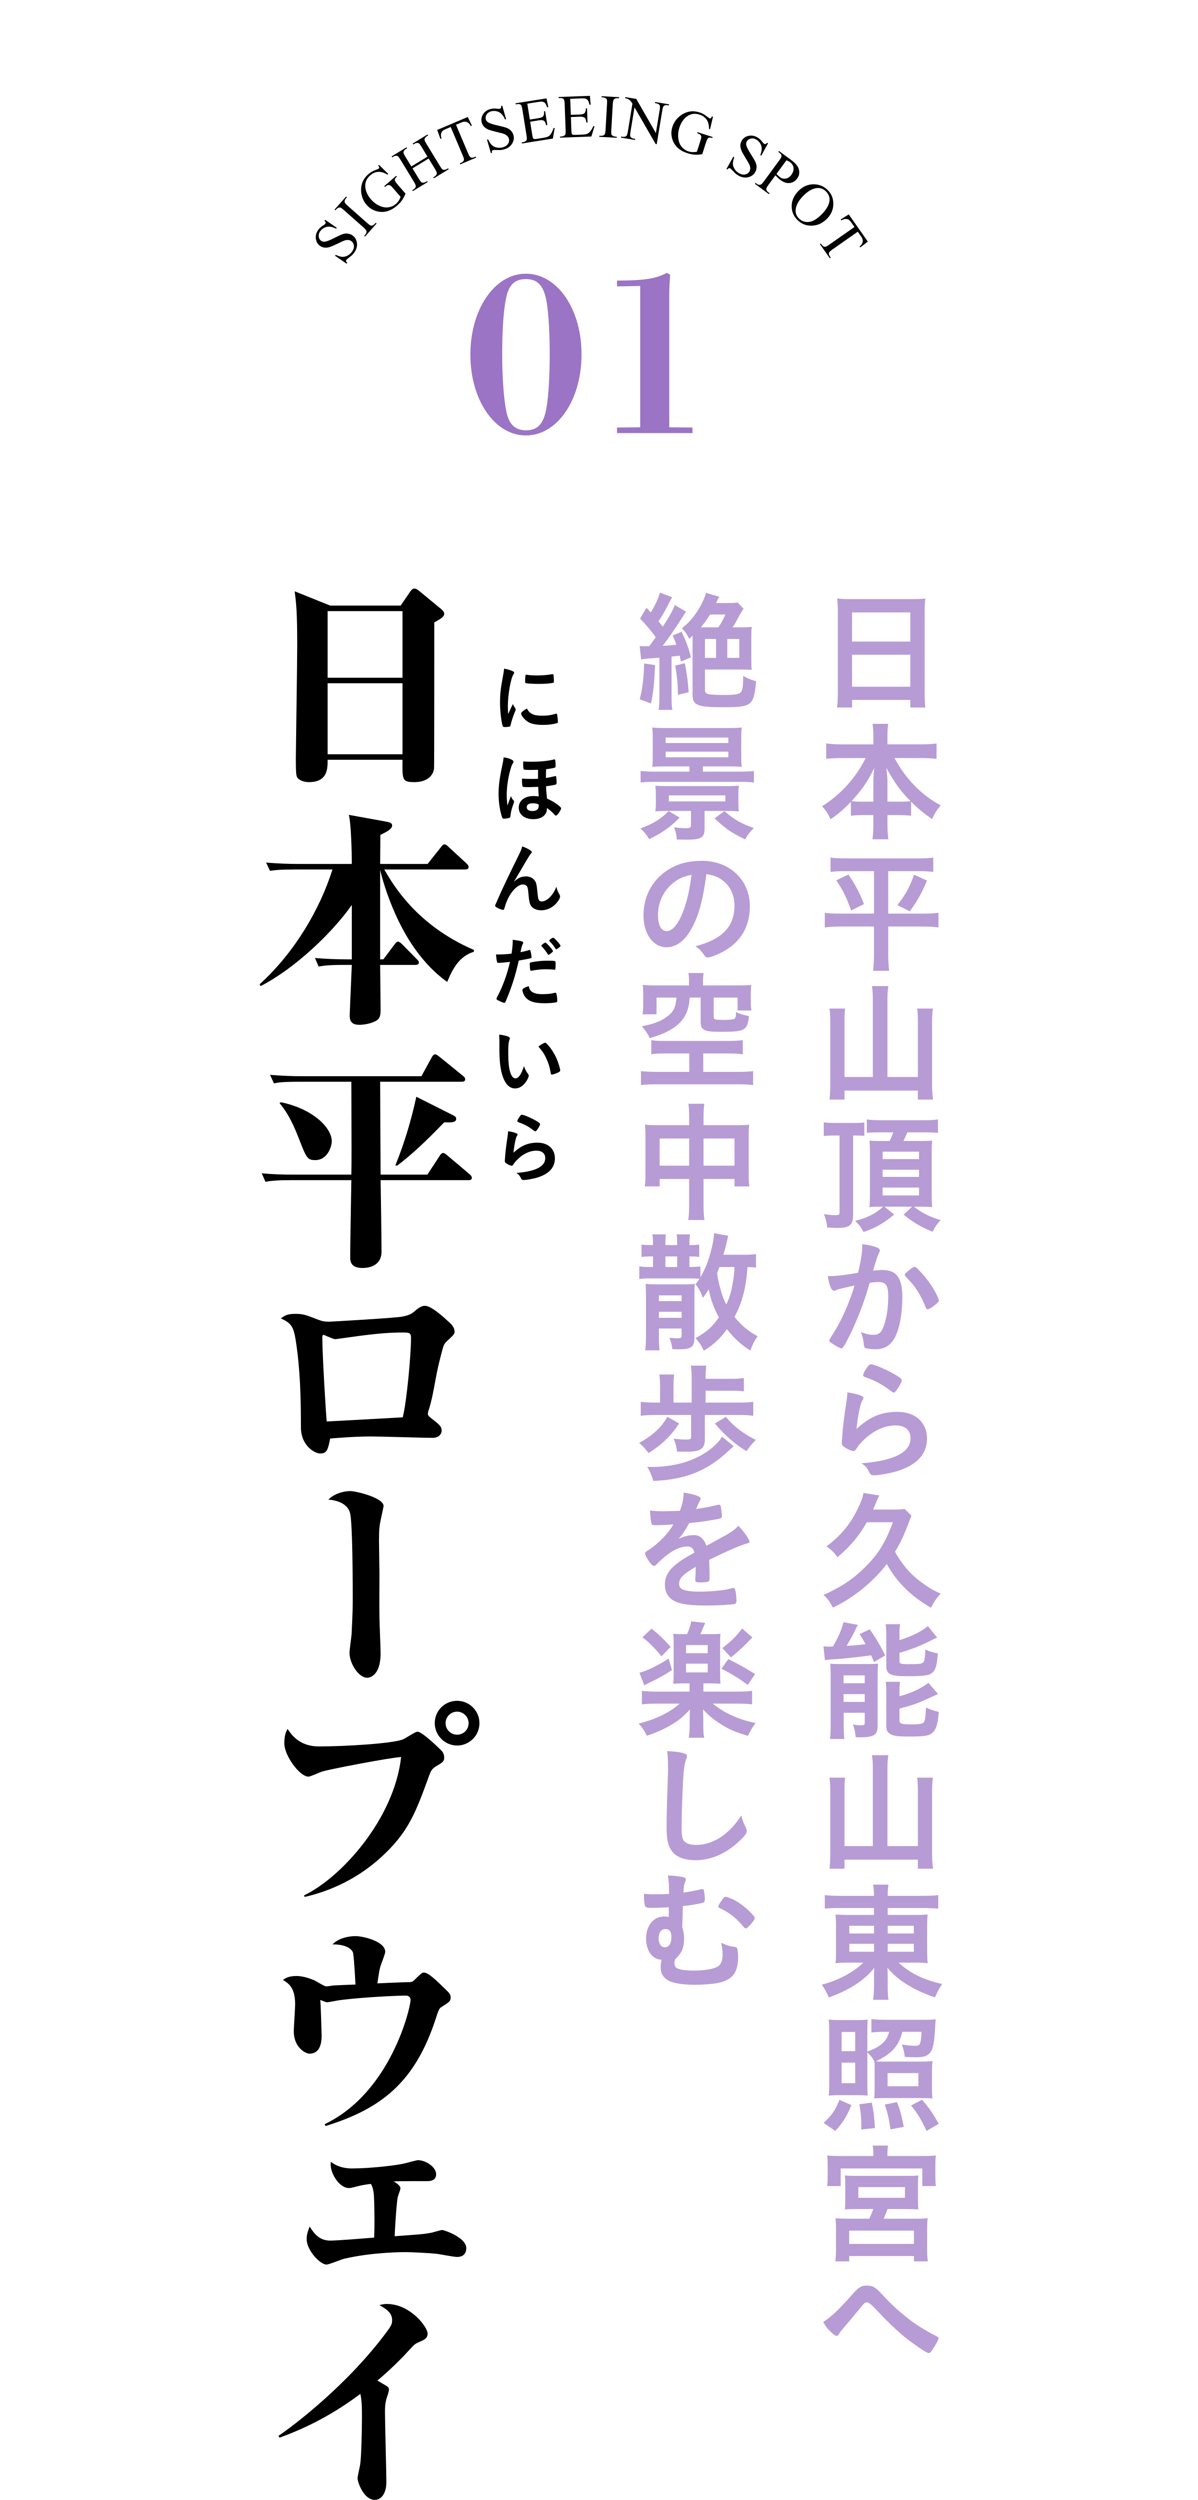 <?xml version="1.0" encoding="UTF-8"?>
<svg id="_レイヤー_2" data-name="レイヤー_2" xmlns="http://www.w3.org/2000/svg" viewBox="0 0 156 325.399">
  <defs>
    <style>
      .cls-1 {
        fill: none;
      }

      .cls-2 {
        fill: #b79bd5;
      }

      .cls-3 {
        fill: #9b74c5;
      }
    </style>
  </defs>
  <g id="_レイヤー_1-2" data-name="レイヤー_1">
    <g>
      <g>
        <g>
          <g>
            <path class="cls-2" d="M109.102,79.651c0-.629-.034-1.207-.085-1.751.493.068,1.037.085,1.819.085h7.904c.782,0,1.275-.017,1.751-.085-.068.612-.085,1.105-.085,1.683v10.522c0,.833.017,1.377.085,1.989h-1.955v-.986h-7.582v.986h-1.955c.068-.595.102-1.207.102-1.989v-10.454ZM110.954,83.51h7.582v-3.791h-7.582v3.791ZM110.954,89.391h7.582v-4.165h-7.582v4.165Z"/>
            <path class="cls-2" d="M109.526,98.674c-.697,0-1.309.034-1.938.102v-2.006c.663.085,1.156.119,1.938.119h4.199v-1.156c0-.646-.034-1.037-.102-1.513h2.04c-.068.459-.102.884-.102,1.496v1.173h4.42c.816,0,1.394-.034,1.972-.119v2.006c-.697-.068-1.241-.102-1.972-.102h-3.502c.765,1.377,1.53,2.465,2.448,3.417,1.105,1.173,2.278,2.057,3.57,2.737-.51.612-.782,1.037-1.122,1.785-1.037-.714-1.802-1.326-2.736-2.261v1.836c-.493-.068-.952-.085-1.632-.085h-1.445v1.122c0,.782.034,1.445.119,2.022h-2.074c.085-.612.119-1.258.119-2.04v-1.105h-1.292c-.697,0-1.139.017-1.632.085v-1.819c-.935.969-1.615,1.564-2.652,2.278-.323-.731-.561-1.105-1.105-1.7,2.431-1.513,4.42-3.723,5.678-6.272h-3.196ZM113.725,101.784c0-.493.051-1.173.119-1.819-.85,1.75-1.632,2.873-2.958,4.317.391.051.68.068,1.462.068h1.377v-2.566ZM117.125,104.351c.765,0,1.037-.017,1.445-.068-1.292-1.292-1.989-2.261-3.162-4.334.102.68.153,1.343.153,1.819v2.583h1.564Z"/>
            <path class="cls-2" d="M110.155,113.396c-.867,0-1.377.017-2.006.102v-1.87c.595.085,1.105.102,2.04.102h9.298c.935,0,1.462-.017,2.04-.102v1.87c-.663-.085-1.139-.102-1.989-.102h-3.876v5.524h4.607c.901,0,1.394-.034,1.938-.102v1.904c-.561-.085-1.207-.119-2.04-.119h-4.505v3.655c0,.646.034,1.394.119,2.108h-2.091c.085-.697.119-1.377.119-2.108v-3.655h-4.334c-.782,0-1.428.034-2.074.119v-1.904c.561.085,1.037.102,2.023.102h4.386v-5.524h-3.655ZM110.479,113.838c.935,1.377,1.445,2.346,2.022,3.842l-1.666.833c-.578-1.632-1.054-2.618-1.938-3.926l1.581-.748ZM120.711,114.619c-.697,1.649-1.224,2.601-2.244,4.012l-1.615-.816c1.054-1.343,1.581-2.294,2.176-3.96l1.683.765Z"/>
            <path class="cls-2" d="M113.657,130.004c0-.629-.034-1.139-.119-1.649h2.142c-.085.544-.119.986-.119,1.649v10.182h3.961v-7.343c0-.629-.034-1.054-.085-1.564h2.04c-.068.561-.102,1.02-.102,1.581v8.244c0,.731.034,1.326.119,2.023h-1.972v-1.173h-9.553v1.173h-1.955c.068-.629.102-1.139.102-1.972v-8.261c0-.561-.034-1.122-.102-1.615h2.04c-.068.442-.085.884-.085,1.598v7.309h3.688v-10.182Z"/>
            <path class="cls-2" d="M108.778,147.803c-.663,0-1.071.017-1.513.068v-1.785c.425.068.85.085,1.513.085h2.499c.646,0,.935-.017,1.275-.068v1.751c-.289-.034-.646-.051-1.241-.051h-.221v10.318c0,1.36-.442,1.717-2.125,1.717-.136,0-.561-.017-1.241-.051-.085-.697-.204-1.19-.442-1.75.527.085,1.071.136,1.479.136.459,0,.561-.068.561-.357v-10.012h-.544ZM114.694,147.396c-.969,0-1.309.017-1.819.051v-1.733c.476.068,1.054.102,1.836.102h5.626c.867,0,1.343-.034,1.802-.102v1.75c-.527-.051-.935-.068-1.7-.068h-2.295c-.034.068-.051.136-.068.17-.255.595-.272.612-.442.952h2.159c.918,0,1.275-.017,1.598-.051-.051.374-.068.867-.068,1.53v5.406c0,.697.017,1.292.068,1.717-.408-.034-.884-.051-1.445-.051h-.952c1.189.884,1.972,1.275,3.501,1.751-.493.51-.748.884-1.054,1.513-1.53-.629-2.499-1.19-3.774-2.227l1.105-1.037h-3.604l1.275,1.02c-1.428,1.173-2.38,1.717-3.995,2.278-.289-.561-.595-.986-1.088-1.462,1.462-.323,2.72-.969,3.638-1.836h-.476c-.595,0-.952.017-1.309.051.051-.51.068-1.088.068-1.717v-5.439q-.017-1.207-.051-1.496c.289.034.595.051,1.36.051h1.258c.221-.459.357-.782.476-1.122h-1.632ZM114.932,150.88h4.743v-.969h-4.743v.969ZM114.932,153.192h4.743v-.935h-4.743v.935ZM114.932,155.606h4.743v-1.02h-4.743v1.02Z"/>
            <path class="cls-2" d="M109.152,167.829c-.136.034-.204.068-.306.119-.085.051-.136.068-.221.068-.357,0-.629-.663-.833-1.921.136.017.255.017.323.017.714,0,2.533-.221,3.621-.442.357-1.496.544-2.618.544-3.434,0-.068,0-.153-.017-.289.731.085,1.428.238,1.904.425.272.102.408.255.408.425,0,.085-.017.136-.102.272q-.255.459-.782,2.329c.408-.051.867-.085,1.156-.085.697,0,1.241.136,1.632.408.68.493,1.02,1.496,1.02,3.043,0,2.533-.459,4.691-1.241,5.762-.544.748-1.258,1.105-2.261,1.105-.612,0-1.19-.085-1.36-.187q-.136-.085-.187-.714c-.051-.459-.153-.85-.357-1.326.884.289,1.105.34,1.649.34.815,0,1.156-.391,1.53-1.751.255-.901.391-2.074.391-3.314,0-1.326-.323-1.802-1.224-1.802-.306,0-.799.034-1.19.102-.051.187-.068.204-.136.442-.476,1.734-1.343,4.028-2.209,5.864-.901,1.853-1.122,2.227-1.343,2.227-.136,0-.595-.238-1.088-.561-.391-.238-.493-.34-.493-.476q0-.085.697-1.19c.935-1.445,2.159-4.284,2.584-5.949-1.258.272-1.955.442-2.108.493ZM117.821,165.926c0-.119.153-.272.646-.663.34-.255.51-.357.629-.357.102,0,.187.051.408.272,1.003.969,1.938,2.261,2.482,3.383.17.374.272.612.272.714,0,.17-.051.221-.595.663-.34.272-.731.493-.867.493-.119,0-.17-.051-.289-.34-.34-.833-.663-1.479-1.071-2.107-.442-.68-.527-.782-1.53-1.853-.068-.102-.085-.153-.085-.204Z"/>
            <path class="cls-2" d="M116.87,183.775c2.329,0,3.842,1.377,3.842,3.468,0,2.005-1.275,3.417-3.825,4.232-.918.289-2.431.561-3.111.561-.357,0-.442-.085-.68-.578-.187-.391-.391-.629-.901-.986,4.267-.34,6.374-1.428,6.374-3.281,0-1.037-.731-1.649-1.955-1.649-1.547,0-3.145.799-4.454,2.21-.238.238-.459.527-.612.782-.153.255-.255.34-.408.34-.255,0-.85-.255-1.258-.561-.204-.153-.272-.272-.272-.544q0-.136.051-.544c0-.051,0-.17.017-.357.085-1.088.136-1.547.34-3.077q.034-.187.153-.986c.017-.051.051-.374.136-1.002.017-.153.034-.289.034-.561.816.119,1.581.306,1.904.493.136.068.204.153.187.255,0,.068-.034.119-.085.221-.187.289-.238.442-.391,1.088-.153.646-.391,2.142-.425,2.703,1.734-1.598,3.247-2.227,5.337-2.227ZM116.563,178.93c.663.391.867.578.867.765,0,.153-.272.663-.561,1.088-.272.391-.374.476-.51.476-.085,0-.136-.034-.34-.187-1.139-.867-2.04-1.36-3.314-1.802-.255-.102-.306-.136-.306-.272,0-.17.136-.459.442-.901.272-.408.391-.51.578-.51.408,0,2.074.714,3.145,1.343Z"/>
            <path class="cls-2" d="M112.875,198.141c-.986,1.768-2.159,3.162-3.825,4.556-.442-.629-.799-.969-1.428-1.411,1.768-1.309,3.026-2.788,3.995-4.742.476-.952.714-1.564.816-2.21l2.057.323c-.119.221-.153.323-.323.731-.136.34-.306.714-.476,1.105h2.822c.595,0,.935-.017,1.275-.085l.901.884q-.187.425-.272.68c-.663,1.785-1.071,2.686-1.87,4.012.425.816,1.071,1.717,1.768,2.499.595.663,1.411,1.326,2.465,2.04.629.408.918.561,1.717.918-.544.561-.884,1.054-1.258,1.836-2.618-1.496-4.488-3.366-5.763-5.694-.612.816-1.445,1.717-2.448,2.618-.714.646-1.581,1.309-2.583,1.955-.663.425-1.02.629-1.989,1.105-.357-.731-.714-1.207-1.224-1.649,2.312-1.037,3.842-2.057,5.423-3.621,1.717-1.7,2.634-3.195,3.621-5.847h-3.4Z"/>
            <path class="cls-2" d="M107.231,214.291c.238.034.629.051.765.051.034,0,.102,0,.221-.017h.238c.748-1.275,1.139-2.21,1.377-3.162l1.887.34c-.136.204-.204.357-.323.612-.17.391-.799,1.564-1.156,2.125,1.105-.068,1.564-.119,2.465-.221-.289-.544-.391-.714-.765-1.309l1.309-.629c.748,1.037,1.258,1.904,2.023,3.399l-1.462.867c-.17-.425-.255-.629-.374-.884-1.054.17-3.893.476-4.947.527-.408.017-.816.068-1.071.102l-.187-1.802ZM108.166,218.048c0-.561-.017-.969-.051-1.496.34.034.646.051,1.173.051h3.569c.68,0,1.037-.017,1.479-.051-.034.442-.051.731-.051,1.513v6.493c0,.714-.136,1.071-.459,1.275-.34.204-.867.306-1.7.306-.153,0-.391,0-.697-.017-.051-.561-.136-1.003-.357-1.649.306.068.731.102,1.088.102.34,0,.425-.051.442-.272v-1.36h-2.737v1.615c0,.748.017,1.275.085,1.802h-1.87c.068-.544.085-.986.085-1.785v-6.527ZM109.849,219.101h2.754v-1.02h-2.754v1.02ZM109.849,221.532h2.754v-1.02h-2.754v1.02ZM117.125,213.492c1.53-.476,2.805-1.088,3.706-1.819l1.207,1.479q-.357.153-1.139.544c-1.02.527-2.397,1.054-3.774,1.445v1.037c0,.391.153.442,1.173.442,1.326,0,1.7-.034,1.904-.221.187-.153.255-.493.289-1.683.544.255,1.054.408,1.632.493-.119,1.53-.272,2.091-.663,2.465-.408.408-1.037.51-3.179.51-1.309,0-1.818-.051-2.244-.221-.442-.17-.629-.493-.629-1.071v-4.08c0-.629-.017-1.003-.085-1.394h1.887c-.068.357-.085.697-.085,1.326v.748ZM117.125,220.801c1.564-.425,2.754-.986,3.774-1.75l1.241,1.445c-.476.238-2.074.952-2.584,1.156-.782.289-.986.357-2.431.748v1.547c0,.425.289.51,1.581.51,1.071,0,1.462-.085,1.632-.323.119-.204.221-.952.238-1.87.493.238,1.088.442,1.666.561-.119,1.513-.289,2.142-.714,2.618-.442.476-1.003.595-3.043.595-1.632,0-2.142-.068-2.566-.34-.374-.221-.51-.493-.51-1.037v-4.301c0-.765-.017-1.037-.068-1.445h1.853c-.051.34-.068.663-.068,1.36v.527Z"/>
            <path class="cls-2" d="M113.657,230.117c0-.629-.034-1.139-.119-1.649h2.142c-.085.544-.119.986-.119,1.649v10.182h3.961v-7.343c0-.629-.034-1.054-.085-1.564h2.04c-.068.561-.102,1.02-.102,1.581v8.244c0,.731.034,1.326.119,2.023h-1.972v-1.173h-9.553v1.173h-1.955c.068-.629.102-1.139.102-1.972v-8.261c0-.561-.034-1.122-.102-1.615h2.04c-.068.442-.085.884-.085,1.598v7.309h3.688v-10.182Z"/>
            <path class="cls-2" d="M109.356,248.359c-.833,0-1.36.017-1.955.085v-1.768c.595.068,1.207.102,2.074.102h4.334c-.017-.697-.034-.952-.119-1.462h2.006c-.085.493-.102.833-.102,1.462h4.437c1.003,0,1.632-.034,2.142-.102v1.768c-.544-.051-1.207-.085-2.04-.085h-4.539v.901h3.383c.986,0,1.343-.017,1.819-.068-.051.493-.068,1.071-.068,1.649v3.026q0,.918.068,1.683c-.459-.068-.952-.085-1.836-.085h-1.938c1.462,1.377,3.162,2.21,5.661,2.788-.425.646-.578.935-.935,1.734-1.309-.442-2.312-.884-3.349-1.496-1.207-.714-1.955-1.326-2.839-2.346.017.408.034.867.034,1.139v1.173c0,.833.017,1.292.102,1.853h-2.006c.085-.646.119-1.088.119-1.853v-1.19c0-.187.017-.799.034-1.104-.85,1.037-1.835,1.853-3.127,2.583-.782.442-1.785.901-2.788,1.258-.357-.816-.51-1.071-.918-1.666,1.207-.323,2.074-.663,3.06-1.19,1.003-.544,1.785-1.105,2.346-1.683h-1.785c-.986,0-1.326.017-1.836.085q.017-.153.051-.476.017-.068.017-1.207v-2.992c0-.867-.017-1.088-.068-1.683.425.051.85.068,1.785.068h3.23v-.901h-4.454ZM110.597,250.671v1.003h3.213v-1.003h-3.213ZM110.597,253.016v1.037h3.213v-1.037h-3.213ZM115.595,251.674h3.4v-1.003h-3.4v1.003ZM115.595,254.053h3.4v-1.037h-3.4v1.037Z"/>
            <path class="cls-2" d="M107.249,276.323c1.139-1.071,1.53-1.649,2.057-2.992l1.564.68c-.663,1.564-1.088,2.261-2.108,3.366l-1.513-1.054ZM112.943,271.138c0,.884.017,1.326.051,1.632-.51-.034-.918-.051-1.649-.051h-1.836c-.816,0-1.139.017-1.598.068.051-.425.068-.901.068-1.666v-6.595c0-.731-.017-1.19-.068-1.649.408.051.85.068,1.683.068h2.057c.612,0,1.02-.017,1.343-.068-.034.323-.051.697-.051,1.411v2.754c1.734-.612,2.567-1.377,2.839-2.567h-.731c-.544,0-1.105.034-1.581.085v-1.733c.527.051,1.173.085,1.836.085h4.964c.765,0,1.173-.017,1.581-.068-.034.238-.051.527-.102,1.445-.102,1.666-.272,2.465-.612,2.873-.374.476-.85.629-1.938.629-.153,0-.595-.017-1.377-.051-.119-.816-.153-.952-.391-1.615.578.102,1.36.17,1.717.17.68,0,.765-.187.85-1.819h-2.499c-.459,1.819-1.343,2.822-3.434,3.842.323.034.561.034,1.156.034h4.521c.748,0,1.173-.017,1.683-.068-.051.442-.068.884-.068,1.615v1.581c0,.799.017,1.258.068,1.666-.374-.034-.782-.051-1.615-.051h-4.284c-.799,0-1.343.017-1.683.051.034-.374.051-.748.051-1.513v-1.955c0-.765,0-1.02-.034-1.343-.272-.51-.442-.731-.918-1.19v3.995ZM109.594,266.991h1.768v-2.499h-1.768v2.499ZM109.594,271.156h1.768v-2.669h-1.768v2.669ZM112.144,277.19c.017-.255.017-.459.017-.578,0-.884-.068-1.615-.255-2.703l1.615-.221c.255,1.241.323,1.853.408,3.314l-1.785.187ZM115.952,277.173c-.17-1.275-.34-2.022-.731-3.229l1.581-.323c.425,1.071.561,1.598.884,3.23l-1.734.323ZM115.578,271.563h4.012v-1.717h-4.012v1.717ZM120.66,277.377c-.765-1.598-1.19-2.278-2.022-3.314l1.428-.748c.952,1.105,1.36,1.7,2.176,3.127l-1.581.935Z"/>
            <path class="cls-2" d="M113.725,280.319c0-.391-.017-.646-.085-1.037h2.005c-.068.323-.085.612-.085,1.037v.323h4.505c.782,0,1.275-.017,1.802-.068-.051.357-.068.68-.068,1.207v1.513c0,.493.017.867.068,1.258h-1.768v-2.294h-10.624v2.294h-1.768c.051-.374.068-.714.068-1.258v-1.513c0-.527-.017-.85-.068-1.207.527.051,1.003.068,1.802.068h4.216v-.323ZM111.719,287.543c-.884,0-1.241.017-1.7.051.034-.408.051-.663.051-1.445v-1.751c0-.544-.017-.833-.051-1.224.323.034.697.051,1.224.051h7.156c.493,0,.867-.017,1.19-.051-.034.289-.051.544-.051,1.274v1.7c0,.867.017,1.105.051,1.445-.493-.034-.901-.051-1.7-.051h-2.312c-.17.476-.34.867-.51,1.258h4.199c.765,0,1.088-.017,1.53-.068-.051.493-.068.901-.068,1.581v2.431c0,.646.017,1.02.085,1.615h-1.802v-.697h-8.431v.697h-1.802c.051-.561.085-1.088.085-1.632v-2.431c0-.714-.017-1.122-.068-1.564.459.051.85.068,1.513.068h2.873c.204-.391.34-.73.544-1.258h-2.006ZM110.58,292.082h8.431v-1.734h-8.431v1.734ZM111.77,286.081h6.068v-1.394h-6.068v1.394Z"/>
            <path class="cls-2" d="M111.124,298.509c.714-.799,1.071-1.003,1.768-1.003.714,0,1.088.204,1.785.952,1.394,1.496,2.04,2.107,3.553,3.314.986.782,2.278,1.598,3.536,2.227.391.187.442.238.442.374,0,.187-.391.918-.816,1.513-.238.34-.306.408-.442.408-.204,0-.918-.442-2.21-1.377-1.207-.85-2.873-2.38-4.385-4.012q-1.105-1.207-1.411-1.207c-.323,0-.357.017-1.122.969-.544.663-1.037,1.258-1.836,2.193-.408.476-.595.697-.714.918-.119.204-.204.272-.323.272-.187,0-.493-.238-.935-.68-.357-.357-.476-.527-.816-1.122,1.122-.731,2.057-1.632,3.926-3.74Z"/>
            <path class="cls-2" d="M84.541,84.121q.136-.187.391-.544c.017-.017.374-.51.459-.629-.51-.731-1.258-1.615-2.04-2.431l.833-1.411.561.612c.561-.917,1.054-1.972,1.19-2.583l1.598.612c-.136.204-.289.493-.561,1.02-.391.799-.816,1.496-1.224,2.108.272.34.34.425.561.697.952-1.479,1.326-2.159,1.564-2.822l1.462.867c-.136.187-.238.34-.425.646-.986,1.564-1.853,2.822-2.618,3.791.68-.017.986-.051,1.785-.136-.153-.408-.221-.612-.476-1.207l1.156-.476c.561,1.173.884,2.022,1.224,3.332l-1.309.544c-.085-.391-.119-.51-.17-.765-.306.034-.731.085-1.054.119v5.235c0,.765.017,1.19.102,1.7h-1.785c.068-.493.102-.969.102-1.7v-5.083c-1.36.085-2.091.153-2.38.221l-.187-1.751c.238.034.357.034.629.034h.612ZM85.305,86.569c-.136,2.686-.204,3.314-.527,4.998l-1.479-.544c.374-1.394.527-2.72.578-4.658l1.428.204ZM89.181,86.331c.306,1.648.408,2.448.493,3.773l-1.394.34c-.017-1.411-.102-2.261-.357-3.808l1.258-.306ZM96.422,81.656c.731,0,1.156-.017,1.462-.068-.034.391-.051.697-.051,1.36v2.788c0,.816.017,1.105.051,1.462-.408-.034-.697-.051-1.411-.051h-4.674v2.635c0,.357.119.493.442.561.408.085.986.119,2.057.119,1.666,0,2.125-.119,2.295-.561.136-.34.17-.748.187-1.921.595.34,1.037.527,1.683.68-.306,3.212-.544,3.399-4.283,3.399-3.383,0-3.995-.255-3.995-1.632v-7.683c-.187.187-.221.204-.442.408-.272-.578-.476-.867-.952-1.377.782-.595,1.445-1.326,2.023-2.227.561-.867.986-1.785,1.122-2.379l1.717.51c-.051.102-.102.17-.119.221-.034.068-.136.255-.289.595h1.462c.68,0,.918-.017,1.343-.068l.782.816c-.238.323-.493.748-.884,1.479-.238.476-.306.578-.544.935h1.02ZM93.533,81.656c.374-.51.663-1.037.918-1.666h-1.989c-.391.629-.765,1.156-1.207,1.666h2.278ZM91.799,85.634h1.445v-2.465h-1.445v2.465ZM94.706,85.634h1.564v-2.465h-1.564v2.465Z"/>
            <path class="cls-2" d="M88.501,106.425c-1.139,1.19-2.38,2.057-3.978,2.805-.306-.561-.697-1.02-1.139-1.394,1.581-.561,2.703-1.241,3.688-2.261l1.428.85ZM86.614,99.761c-.714,0-1.156.017-1.683.051.051-.425.068-.816.068-1.394v-2.312c0-.612-.017-.969-.068-1.411.493.051.901.068,1.75.068h8.176c.765,0,1.224-.017,1.734-.068-.051.425-.068.748-.068,1.411v2.295c0,.663.017.986.068,1.411-.442-.034-.901-.051-1.513-.051h-3.553v.68h4.913c.697,0,1.241-.034,1.733-.085v1.496c-.51-.051-1.088-.085-1.733-.085h-11.287c-.646,0-1.207.034-1.734.085v-1.496c.527.051,1.088.085,1.734.085h4.624v-.68h-3.162ZM87.073,105.558c-.663,0-1.156.017-1.734.051.051-.374.068-.697.068-1.224v-.884c0-.493-.017-.833-.068-1.224.527.034,1.037.051,1.734.051h7.411c.697,0,1.207-.017,1.734-.051-.051.374-.068.697-.068,1.224v.935c0,.527.017.833.068,1.173-.595-.034-1.071-.051-1.734-.051h-2.737v2.278c0,1.19-.425,1.462-2.329,1.462-.204,0-.697-.017-1.292-.017-.034-.595-.119-1.02-.357-1.598.595.085,1.088.119,1.598.119.51,0,.612-.085.612-.459v-1.785h-2.907ZM86.682,96.719h8.159v-.714h-8.159v.714ZM86.682,98.572h8.159v-.731h-8.159v.731ZM87.09,103.535v.782h7.36v-.782h-7.36ZM94.332,105.575c1.241,1.088,2.108,1.598,3.825,2.209-.527.527-.816.901-1.122,1.479-1.7-.799-2.652-1.462-3.978-2.737l1.275-.952Z"/>
            <path class="cls-2" d="M89.912,121.113c-.816,1.411-1.938,2.192-3.094,2.192-1.768,0-3.026-1.734-3.026-4.147,0-2.686,1.36-4.998,3.688-6.221,1.139-.612,2.363-.884,3.978-.884,3.552,0,6.187,2.516,6.187,5.881,0,2.975-1.462,5.116-4.283,6.323-.561.238-1.003.374-1.224.374-.204,0-.289-.068-.51-.391-.289-.442-.612-.765-1.071-1.071,3.502-.901,5.083-2.55,5.083-5.304,0-1.411-.595-2.601-1.648-3.349-.595-.408-1.071-.578-2.006-.731-.476,3.587-1.037,5.542-2.074,7.327ZM87.464,115.095c-1.139,1.003-1.785,2.431-1.785,4.029,0,1.309.425,2.074,1.139,2.074.85,0,1.717-1.173,2.363-3.196.408-1.275.612-2.244.867-4.131-1.207.255-1.802.544-2.583,1.224Z"/>
            <path class="cls-2" d="M86.682,137.127c-.884,0-1.36.017-1.87.102v-1.836c.51.085.952.102,1.717.102h8.278c.782,0,1.428-.034,1.92-.102v1.836c-.527-.068-1.071-.102-1.887-.102h-3.264v2.397h4.488c.85,0,1.547-.034,2.006-.102v1.819c-.561-.068-1.207-.102-2.006-.102h-10.556c-.833,0-1.479.034-2.04.102v-1.819c.357.051,1.326.102,2.04.102h4.25v-2.397h-3.077ZM89.725,127.71c0-.442-.017-.68-.085-1.054h1.989c-.051.289-.085.629-.085,1.054v.561h4.487c.765,0,1.207-.017,1.802-.068-.051.357-.068.663-.068,1.207v.901c0,.476.017.799.085,1.224h-1.802v-1.683h-3.111v2.499c0,.306.119.374.629.391.102,0,.306,0,.595.017h.068c.544,0,1.19-.051,1.343-.119.204-.068.272-.289.272-.901.595.272.986.391,1.683.527-.102.969-.255,1.377-.612,1.649-.442.306-1.054.391-3.06.391-1.258,0-1.836-.068-2.176-.272-.34-.204-.442-.442-.442-1.02v-3.162h-1.428c-.068,1.326-.425,2.312-1.139,3.111-.544.612-1.292,1.105-2.278,1.547-.459.187-.867.34-1.785.629-.255-.578-.595-1.071-1.037-1.547,1.615-.323,2.464-.646,3.264-1.241.867-.646,1.139-1.156,1.258-2.499h-2.601v2.176h-1.819c.068-.442.085-.833.085-1.326v-1.292c0-.51-.017-.833-.068-1.207.612.051,1.037.068,1.802.068h4.233v-.561Z"/>
            <path class="cls-2" d="M89.742,145.458c0-.833-.017-1.241-.102-1.785h2.074c-.068.527-.102.952-.102,1.717v1.071h4.454c.714,0,1.071-.017,1.496-.068-.051.459-.068.799-.068,1.445v4.963c0,.731.017,1.156.085,1.632h-1.938v-.969h-4.028v3.298c0,.986.034,1.479.119,2.04h-2.108c.085-.578.119-1.105.119-2.04v-3.298h-3.842v.969h-1.938c.068-.527.085-.935.085-1.632v-4.98c0-.612-.017-.901-.068-1.428.459.051.816.068,1.479.068h4.284v-1.003ZM85.9,148.195v3.536h3.842v-3.536h-3.842ZM95.64,151.731v-3.536h-4.028v3.536h4.028Z"/>
            <path class="cls-2" d="M98.445,165.008c-.323-.051-.561-.068-1.105-.085-.187,2.703-.697,4.657-1.7,6.493.867,1.071,1.836,1.904,3.009,2.516-.442.646-.629,1.02-.935,1.87-1.19-.748-2.006-1.479-3.06-2.788-.85,1.207-1.75,2.04-3.009,2.805-.306-.663-.493-.952-1.071-1.648,1.36-.731,2.227-1.496,3.043-2.703-.663-1.189-1.054-2.261-1.326-3.637-.238.391-.408.629-.765,1.104-.289-.782-.544-1.241-.969-1.785.238-.255.306-.34.527-.697-.323-.034-.714-.051-1.309-.051h-5.1c-.612,0-.986.017-1.428.085v-1.648c.442.068.782.085,1.428.085h.357v-1.377h-.204c-.561,0-.952.017-1.292.068v-1.615c.425.051.612.068,1.292.068h.204v-.187c0-.561-.017-.833-.085-1.207h1.768c-.051.272-.068.544-.068,1.207v.187h1.53v-.204c0-.595-.017-.935-.068-1.19h1.75c-.068.323-.085.612-.085,1.19v.204c.714,0,.884-.017,1.275-.068v1.615c-.34-.051-.646-.068-1.275-.068v1.377q.969-.017,1.428-.068v1.411c.646-1.105,1.037-2.091,1.428-3.621.238-.952.34-1.581.34-2.125l1.87.34c-.051.136-.068.221-.323,1.326-.102.374-.17.612-.323,1.139h2.635c.731,0,1.139-.017,1.615-.085v1.768ZM85.798,173.864c0,.816.034,1.445.085,1.904h-1.87c.068-.476.102-1.054.102-1.887v-5.235c0-.663-.017-1.173-.051-1.53.408.051.918.068,1.513.068h3.4c.646,0,1.122-.017,1.496-.068-.034.374-.051.969-.051,1.768v5.303c0,1.122-.425,1.445-1.938,1.445-.306,0-.544,0-.935-.017-.102-.731-.153-.901-.374-1.479.34.034.765.068,1.02.068.442,0,.561-.068.561-.289v-.986h-2.958v.935ZM88.756,169.36v-.748h-2.958v.748h2.958ZM88.756,171.535v-.782h-2.958v.782h2.958ZM86.648,164.923h1.53v-1.377h-1.53v1.377ZM93.686,164.923c-.119.306-.153.391-.306.782.085.697.17,1.122.408,1.989.272.986.442,1.462.782,2.108.459-.935.68-1.734.901-3.128.119-.731.153-1.088.17-1.75h-1.955Z"/>
            <path class="cls-2" d="M88.433,185.288c-1.02,1.563-2.21,2.736-3.978,3.858-.391-.527-.748-.918-1.224-1.326,1.751-.969,2.907-2.023,3.672-3.4l1.53.867ZM96.286,182.569c.748,0,1.292-.034,1.802-.102v1.819c-.544-.068-1.054-.102-1.802-.102h-4.504v3.264c0,.663-.255,1.105-.782,1.326-.323.119-.782.187-1.479.187-.153,0-.952-.017-1.36-.017-.085-.697-.187-1.088-.442-1.683.578.085,1.139.119,1.615.119.527,0,.663-.068.663-.306v-2.89h-4.692c-.799,0-1.343.034-1.87.102v-1.819c.544.068,1.088.102,1.87.102h.646v-2.21c0-.578-.034-1.003-.085-1.445h1.921c-.068.442-.085.833-.085,1.445v2.21h2.363v-3.247c0-.646-.034-1.139-.102-1.563h2.006c-.051.408-.085.816-.085,1.411v.306h3.298c.748,0,1.207-.034,1.683-.102v1.734c-.459-.068-.884-.085-1.683-.085h-3.298v1.547h4.402ZM95.539,188.246q-.272.238-.748.68c-2.737,2.55-5.626,3.689-9.723,3.842-.204-.731-.374-1.122-.782-1.836.238.017.425.017.527.017,2.601,0,4.946-.578,6.765-1.683,1.088-.646,2.006-1.496,2.448-2.261l1.513,1.241ZM94.536,184.421c.867,1.139,2.278,2.227,3.893,3.009-.527.527-.714.748-1.224,1.462-1.479-.884-2.873-2.108-4.113-3.604l1.445-.867Z"/>
            <path class="cls-2" d="M90.592,203.953c-1.683.986-2.159,1.479-2.159,2.227,0,.306.119.51.374.663.374.221,1.207.34,2.278.34.918,0,2.192-.085,3.06-.204.357-.051.561-.102,1.241-.272h.085c.119,0,.204.085.255.204.102.357.17.867.17,1.479,0,.255-.085.357-.306.408-.408.085-2.295.187-3.536.187-2.074,0-3.179-.136-3.995-.476-.986-.408-1.479-1.173-1.479-2.244,0-.986.459-1.853,1.377-2.584.731-.578.901-.697,2.465-1.581-.136-.561-.391-.799-.918-.799-.697,0-1.428.272-2.227.799-.493.34-1.071.816-1.428,1.173-.51.527-.561.561-.697.561-.17,0-.527-.391-.884-.986-.17-.289-.272-.51-.272-.629,0-.153.034-.187.442-.442,1.394-.935,2.55-2.125,3.247-3.349-1.207.085-1.836.102-2.499.102-.255,0-.306-.051-.391-.34-.051-.221-.136-1.122-.153-1.581.578.085.918.102,1.734.102.663,0,1.394-.017,2.159-.051.357-.969.476-1.581.493-2.38,1.513.255,2.21.51,2.21.799,0,.068-.017.102-.068.204-.119.221-.255.493-.476,1.02q-.034.068-.051.119c.969-.136,1.819-.306,2.414-.442.374-.102.459-.119.544-.119.136,0,.204.051.238.153.068.306.17,1.088.17,1.326,0,.187-.068.272-.289.323-.544.153-2.414.442-3.978.595-.51.935-.867,1.479-1.394,2.057.765-.357,1.343-.493,2.023-.493.765,0,1.274.442,1.615,1.394,1.683-.918,2.583-1.411,2.686-1.479.782-.459,1.105-.714,1.479-1.139.697.714,1.445,1.785,1.445,2.074,0,.102-.068.17-.289.221-.833.221-2.38.884-4.963,2.142.017.306.051,1.088.051,1.632v.816c0,.204-.034.306-.119.357-.085.085-.544.136-1.054.136-.578,0-.68-.051-.68-.323v-.068c.034-.493.051-1.139.051-1.547v-.085Z"/>
            <path class="cls-2" d="M88.926,219.118c-.476,0-.884.017-1.258.051.034-.357.051-.748.051-1.36v-3.825c0-.68,0-.85-.051-1.326.425.051.595.051,1.292.051h.51c.272-.612.408-1.037.544-1.666l1.819.204c-.323.748-.527,1.224-.629,1.462h1.36c.68,0,.799,0,1.258-.051-.051.425-.051.578-.051,1.343v3.791c0,.714.017,1.054.051,1.377-.374-.034-.748-.051-1.224-.051h-1.003v1.071h4.386c.969,0,1.53-.034,1.955-.102v1.768c-.493-.068-1.071-.102-1.972-.102h-3.162c1.003.765,1.53,1.088,2.363,1.479,1.088.493,1.835.748,3.229,1.054-.425.561-.68.986-1.003,1.666-1.547-.476-2.142-.714-3.111-1.275-1.139-.663-2.04-1.394-2.736-2.176q0,.187.017.442c0,.068.017.578.017.629v.952c0,.816.017,1.105.119,1.666h-2.006c.085-.544.119-.969.119-1.683v-.918c0-.323,0-.527.034-1.071-.901.969-1.513,1.462-2.481,2.023-.901.544-1.955,1.002-3.128,1.394-.323-.646-.578-1.037-1.071-1.581,2.244-.561,4.08-1.462,5.337-2.601h-2.958c-.85,0-1.462.034-1.955.102v-1.768c.442.068,1.105.102,1.938.102h4.267v-1.071h-.867ZM87.498,217.384c-.952.629-1.563.986-2.94,1.649q-.289.153-.663.34l-.629-1.632c1.037-.289,2.295-.884,3.808-1.853l.425,1.496ZM84.847,211.996c.901.714,1.546,1.326,2.481,2.363l-1.19,1.241c-.833-1.037-1.581-1.785-2.481-2.481l1.19-1.122ZM89.334,215.192h2.822v-1.054h-2.822v1.054ZM89.334,217.69h2.822v-1.139h-2.822v1.139ZM94.841,215.956c1.615.816,2.482,1.309,3.485,1.955l-.952,1.411c-1.207-.884-2.192-1.496-3.434-2.108l.901-1.258ZM97.969,213.135c-1.207,1.258-1.955,1.955-2.788,2.601l-1.122-1.207c1.224-.952,1.768-1.496,2.583-2.55l1.326,1.156Z"/>
            <path class="cls-2" d="M88.909,228.18c.425.119.544.204.544.391,0,.119-.017.17-.102.408-.187.493-.323,1.36-.391,2.55-.136,2.736-.204,4.861-.204,6.544,0,.544.051.952.136,1.224.187.561.782.85,1.734.85,1.53,0,2.975-.629,4.3-1.87.612-.578.986-1.037,1.615-1.972.102.544.238.901.612,1.666.051.136.085.238.085.391,0,.306-.323.714-1.173,1.479-1.683,1.513-3.553,2.295-5.508,2.295-1.292,0-2.244-.323-2.855-.935-.646-.68-.901-1.564-.901-3.247,0-1.326.017-2.346.153-6.307.017-.595.034-.952.034-1.105,0-1.445-.017-1.87-.119-2.601.867.034,1.53.102,2.04.238Z"/>
            <path class="cls-2" d="M87.124,246.064c0-.68-.051-1.343-.153-1.938.816.034,1.462.102,1.921.204.323.068.408.136.408.323,0,.085-.017.136-.085.323-.136.323-.17.476-.221,1.377.799-.119,1.428-.238,2.261-.425.102-.034.136-.034.187-.034.119,0,.17.034.204.153.068.17.136.85.136,1.173,0,.255-.051.374-.187.425-.323.136-1.598.357-2.669.459-.034.935-.051,1.428-.085,2.736.187.663.238.952.238,1.411,0,1.275-.255,1.904-1.122,2.737-.102.204-.136.323-.136.476,0,.272.051.476.17.595.255.289,1.02.442,2.346.442,1.479,0,2.635-.204,3.162-.544.408-.272.595-.782.595-1.547,0-.493-.051-.833-.187-1.53.901.408.986.425,1.75.544.204.034.289.068.323.153.068.119.136.714.136,1.19,0,1.173-.272,1.972-.816,2.516-.459.425-1.156.731-2.006.867-.68.119-1.904.204-2.771.204-1.751,0-3.077-.238-3.688-.68-.561-.408-.799-.867-.799-1.564,0-.374.034-.697.119-1.02-1.19-.034-2.023-1.139-2.023-2.736,0-1.7.969-2.89,2.329-2.89.289,0,.442.017.612.085.017-.476.017-.901.017-1.292-.527.051-1.564.085-2.295.085-.527,0-.68-.051-.782-.221-.085-.187-.153-.697-.153-1.173v-.442c.527.051.782.068,1.394.068.578,0,1.275-.017,1.87-.051v-.459ZM85.764,252.302c0,.714.323,1.173.799,1.173.527,0,.867-.51.867-1.292,0-.748-.238-1.088-.782-1.088s-.884.459-.884,1.207ZM94.077,247.237c.238-.306.272-.34.391-.34.17,0,.748.221,1.19.442.85.459,1.887,1.309,2.482,2.04.102.119.136.204.136.271,0,.153-.102.34-.459.765-.34.391-.578.595-.697.595-.102,0-.17-.051-.306-.204-.901-1.122-1.819-1.836-3.111-2.448-.119-.051-.17-.119-.17-.204,0-.102.272-.561.544-.918Z"/>
          </g>
          <g>
            <path d="M56.552,81.018c0,1.62,0,18.779-.03,18.989-.12,1.08-1.05,1.8-2.55,1.8-1.62,0-1.59-.3-1.56-2.91h-9.75c0,1.05.06,2.91-2.43,2.91-.6,0-1.23-.21-1.5-.57-.15-.24-.21-.45-.21-2.58,0-.78.18-12.27.18-14.58,0-4.38-.12-5.49-.33-7.11l4.62,1.86h9.18l1.23-1.8c.24-.33.36-.42.57-.42.12,0,.27.03.6.3l2.91,2.4c.18.15.36.36.36.57,0,.42-.39.63-1.29,1.14ZM52.412,79.549h-9.75v8.669h9.75v-8.669ZM52.412,88.938h-9.75v9.24h9.75v-9.24Z"/>
            <path d="M58.231,127.817c-.78-.57-2.64-1.95-4.62-4.92-2.28-3.419-3.63-7.62-4.11-9.66v11.64h.42l1.44-1.92c.24-.33.36-.39.48-.39.15,0,.39.21.51.33l1.89,1.92c.18.18.3.3.3.45,0,.33-.3.33-.45.33h-4.59c0,.84.06,4.86.06,5.76,0,.54,0,1.14-.51,1.47-.66.42-1.71.57-2.25.57-1.17,0-1.29-.66-1.26-1.38.06-1.65.09-2.04.27-6.419h-1.08c-2.07,0-2.67.12-3.24.21l-.48-1.11c1.41.12,2.82.18,4.26.18h.54v-7.08c-2.61,3.72-7.53,8.34-11.879,10.56l-.12-.24c4.56-4.14,7.86-9.78,9.48-14.939h-4.89c-2.1,0-2.67.09-3.24.18l-.51-1.08c1.44.12,2.85.18,4.29.18h6.87c0-1.44-.09-5.28-.39-6.39l4.649.84c.63.12.99.18.99.54,0,.45-.66.81-1.53,1.23,0,.48-.03,3.15-.03,3.78h6.18l1.74-2.19c.21-.27.3-.36.45-.36.21,0,.45.24.54.33l2.31,2.13c.15.12.3.3.3.48,0,.3-.27.33-.45.33h-10.53c1.14,1.979,4.2,7.26,11.669,10.469v.24c-1.89.57-2.76,2.19-3.48,3.93Z"/>
            <path d="M60.961,153.618h-11.399c.03,1.35.12,7.86.12,9.33,0,1.32-.93,2.1-2.49,2.1-1.47,0-1.59-.81-1.59-1.41,0-1.41.12-8.43.15-10.02h-7.949c-2.07,0-2.64.12-3.24.21l-.48-1.11c1.41.15,2.85.18,4.26.18h7.41c.03-1.83.03-2.88,0-12.089h-6.839c-2.1,0-2.67.09-3.24.21l-.51-1.11c1.44.12,2.85.18,4.29.18h15.419l1.35-2.46c.12-.24.27-.39.45-.39.15,0,.33.15.57.33l3.03,2.46c.12.09.3.24.3.45,0,.3-.27.33-.45.33h-10.62c.03,9.359.06,10.409.06,12.089h6.09l1.59-2.43c.09-.15.24-.39.48-.39.15,0,.36.18.54.33l2.88,2.43c.12.12.3.27.3.48,0,.3-.3.3-.48.3ZM41.072,151.008c-1.08,0-1.17-.3-2.16-2.82-1.05-2.73-1.83-3.75-2.52-4.62l.21-.09c4.17.87,6.6,3.33,6.6,5.069,0,.75-.6,2.46-2.13,2.46ZM57.842,146.089c-2.49,2.58-4.17,4.14-6.12,5.64l-.24-.03c1.17-2.88,2.07-5.879,2.73-8.939l4.83,2.43c.24.12.36.24.36.42,0,.51-.54.51-1.56.48Z"/>
            <path d="M38.433,171.019c1.02,0,1.35.12,2.97.75.54.21.87.27,1.47.27.18,0,8.64-.48,9.51-.66,1.05-.21,1.26-.39,1.95-.99.27-.21.66-.42.99-.42.81,0,2.31,1.35,3.15,2.13.3.27.72.69.72,1.229,0,.27-.09.42-.72.99-.66.6-.66.63-.9,1.5-.45,1.74-.57,2.16-.96,4.29-.09.51-.42,2.4-.84,3.57,0,.06-.06.24-.06.33,0,.27.21.42.51.66.93.72,1.29.99,1.29,1.56,0,.27-.21.93-1.2.93-1.26,0-6.839-.18-7.979-.18-2.04,0-4.23.18-5.34.27-.3,1.44-.39,1.95-1.32,1.95-.63,0-2.49-.96-2.49-3.42,0-3.81-.09-7.62-.69-11.399-.27-1.62-.54-2.16-1.92-2.76.42-.33.78-.6,1.86-.6ZM53.522,174.198c0-.75-.24-.75-1.14-.75-1.41,0-3.15.09-6.75.6-.27.03-1.86.27-1.98.27-.27,0-1.47-.57-1.5-.57-.15,0-.18.18-.18.33,0,2.46.51,10.5.57,10.95,3.3-.18,7.41-.39,9.899-.54.54-2.07,1.08-8.25,1.08-10.29Z"/>
            <path d="M45.602,194.089c.78,0,4.35.87,4.35,1.95-.06.33-.21,1.02-.3,1.44-.24,1.08-.3,1.47-.3,3.12,0,.69.06,3.72.06,4.32,0,.9-.03,4.8,0,5.61,0,.72.15,3.99.15,4.65,0,3.209-1.68,3.209-1.74,3.209-1.14,0-2.31-1.89-2.31-3.24,0-.39.24-2.04.27-2.4.03-.66.15-2.82.15-4.32,0-1.86,0-10.29-.36-11.52-.09-.33-.51-1.53-2.82-1.71,1.08-1.05,2.55-1.11,2.85-1.11Z"/>
            <path d="M39.603,246.708c4.83-2.31,11.729-9.93,12.629-18-1.38.06-9.36,1.59-10.29,1.89-.3.09-1.5.66-1.77.66-1.17,0-3.15-2.76-3.15-4.32,0-1.05.21-1.5.42-1.89.51.75,1.56,2.28,4.08,2.28,3.24,0,9.629-.36,10.979-.93.3-.12,1.56-.99,1.86-.99.57,0,2.52,1.86,3.06,2.4.3.3.42.57.42,1.02,0,.45-.27.63-1.05,1.08-.51.3-.66.57-.87,1.11-1.8,4.95-2.73,7.47-6.27,10.709-2.82,2.58-6.27,4.35-9.989,5.19l-.06-.21ZM62.432,224.299c0,1.62-1.32,2.91-2.91,2.91s-2.91-1.32-2.91-2.91c0-1.62,1.29-2.91,2.91-2.91,1.59,0,2.91,1.29,2.91,2.91ZM58.021,224.299c0,.84.69,1.5,1.5,1.5.84,0,1.5-.66,1.5-1.5s-.69-1.5-1.5-1.5-1.5.66-1.5,1.5Z"/>
            <path d="M42.272,276.499c8.669-4.14,11.189-15.24,11.189-16.14,0-.54-.42-.6-.63-.6-1.14,0-6.18.24-8.82.63-.21.03-1.23.24-1.41.24-.12,0-.18-.03-.9-.3.06.3.18,4.32.18,4.65,0,1.2-.33,2.34-1.59,2.34-.48,0-2.04-.78-2.04-2.94,0-.33.18-2.91.18-3.48,0-2.22-.87-2.73-1.59-3.18.3-.21.72-.51,1.77-.51,1.05,0,2.1.48,2.34.57.24.12,1.29.78,1.53.78.33,0,.75-.12.99-.12.69-.03,1.74-.09,2.82-.12q-.21-3.81-.33-4.17c-.18-.51-1.02-1.08-2.669-1.05.99-1.02,2.61-1.08,2.97-1.08,1.14,0,3.9.72,3.9,2.04,0,.24-.42,1.32-.51,1.56-.21.6-.27.87-.51,2.55.48-.03,3.36-.15,3.63-.15.81,0,.9,0,1.23-.33.87-.84.96-.93,1.2-.93.57,0,1.56.96,2.94,2.31.33.33.54.54.54.9,0,.51-.12.6-1.26,1.32-.27.18-.39.6-.63,1.32-2.7,8.43-7.14,11.879-14.399,14.129l-.12-.24Z"/>
            <path d="M52.142,284.84c0,.21-.33,1.02-.36,1.2-.18.99-.39,4.77-.39,5.04,3.3-.24,3.87-.27,4.74-.45.24-.03,1.23-.36,1.47-.36.18,0,3.12.96,3.12,2.37,0,.24-.06,1.14-1.2,1.14-.45,0-2.37-.39-2.76-.42-.87-.09-3.18-.21-3.99-.21-.21,0-4.32,0-7.98.87-.36.09-1.95.75-2.28.75-.81,0-2.58-1.83-2.58-3.33,0-.66.24-1.23.39-1.62.54.84,1.2,1.83,2.67,1.83.21,0,.96,0,5.73-.39.06-1.2.06-3.57-.03-5.43-.06-.93-.24-1.26-.39-1.56-.99.12-1.2.18-1.83.33-.78.21-.87.21-1.05.21-1.29,0-2.58-2.13-2.34-3.42,1.08.87,2.43.87,2.79.87,2.37,0,5.91-.42,6.84-.66.21-.06,1.56-.42,1.71-.42,1.02,0,2.37.9,2.37,1.83,0,.9-.87.9-1.2.9-.9,0-3.54,0-4.32.03.57.36.87.63.87.9Z"/>
            <path d="M36.272,317.059c1.83-1.23,9-6.6,14.22-13.709.45-.63.57-.87.57-1.32,0-.81-.45-1.32-1.65-1.98.33-.09.6-.15.96-.15,3.09,0,5.31,3.03,5.31,3.84,0,.63-.39.81-1.17,1.14-.45.21-.54.27-1.2.99-1.77,1.95-3.6,3.54-4.17,3.99.18.12,1.05.63,1.11.66.27.18.39.24.39.54,0,.18-.12.6-.24.93-.27.78-.27,1.47-.27,2.01,0,1.44.18,7.77.18,9.06,0,1.59-.72,2.34-1.5,2.34-1.47,0-2.25-2.34-2.25-2.79,0-.3.3-1.53.33-1.77.18-1.02.24-5.01.24-6.27,0-.93,0-2.07-.21-2.97-3.209,2.43-6.75,4.35-10.529,5.7l-.12-.24Z"/>
          </g>
          <g>
            <path d="M67.111,92.219c.03.05.04.09.04.14,0,.07-.01.08-.1.3-.2.46-.439,1.18-.56,1.719-.03.11-.06.17-.1.19-.05.02-.39.07-.5.07h-.04c-.05,0-.12-.01-.2-.01-.13,0-.16-.03-.2-.15-.19-.65-.34-1.989-.34-2.999,0-1.1.07-1.779.35-3.278.1-.54.15-.839.19-1.169.419.08.779.18,1.079.32.17.07.22.12.22.22,0,.07-.01.1-.12.26-.33.53-.7,2.648-.7,4.078,0,.23.01.54.04,1.04.28-.63.38-.82.61-1.31.09.21.15.31.33.58ZM69.28,92.928c.32.17.7.23,1.369.23.64,0,1.02-.05,1.639-.23.06-.02.11-.03.14-.03.07,0,.12.04.13.14.05.34.09.74.09.939,0,.1-.03.13-.17.17-.54.14-1.089.21-1.759.21-.919,0-1.489-.11-1.959-.39-.439-.27-.899-.82-.899-1.089,0-.14.21-.33.75-.66.18.359.35.54.67.709ZM68.58,87.831c.22.05.859.09,1.349.09.66,0,1.319-.05,1.939-.16q.05-.01.09-.01c.07,0,.1.03.12.11.02.1.05.54.05.81,0,.15-.03.2-.14.22-.41.08-1.089.13-1.809.13-.859,0-1.629-.05-1.729-.11-.05-.03-.07-.1-.07-.28,0-.27.03-.669.05-.75.01-.04.04-.06.1-.06.01,0,.03,0,.05.01Z"/>
            <path d="M66.901,104.219c.02.03.04.08.04.12,0,.06-.01.11-.08.29-.26.739-.34,1.069-.39,1.609-.02.15-.05.19-.17.23-.2.06-.44.09-.709.09-.12,0-.16-.03-.21-.17-.28-.79-.46-1.989-.46-3.038,0-1.08.13-2.099.5-3.788.11-.53.12-.61.16-.979.44.06.73.14,1.02.29.2.1.26.17.26.28,0,.08-.02.13-.11.26-.08.11-.13.24-.2.47-.36,1.139-.57,2.489-.57,3.588,0,.33.02.72.09,1.399.14-.39.29-.81.46-1.25.1.27.16.38.37.6ZM68.87,102.46c-.64,0-.79-.02-.82-.09-.04-.09-.08-.47-.08-.74,0-.07,0-.15.02-.29.37.04.72.05,1.239.05.29,0,.48,0,.83-.02,0-.77,0-.85.01-1.169-.33.01-.68.02-.89.02-.75,0-.959-.02-.989-.1-.04-.08-.07-.41-.07-.68,0-.08,0-.16.02-.33.3.03.58.04,1.1.04,1.099,0,2.029-.09,2.848-.28.05-.02.07-.02.1-.02.07,0,.09.02.11.1.03.1.05.42.05.64,0,.23-.01.27-.09.32-.1.06-.5.13-1.139.21q-.01.11-.02.34c0,.16-.01.2-.01.81.419-.07.549-.1,1.129-.23.05-.02.07-.02.1-.02.07,0,.09.02.11.1.02.1.05.45.05.669,0,.23-.01.27-.09.32-.12.06-.66.16-1.279.23.01.46.03.76.12,1.609.53.23.89.439,1.359.779.37.28.479.39.479.49,0,.13-.18.46-.41.74-.13.15-.2.21-.28.21q-.07,0-.29-.25c-.209-.24-.52-.5-.869-.74,0,.4-.07.62-.25.85-.3.39-.839.6-1.529.6-1.129,0-1.889-.6-1.889-1.499s.759-1.509,1.889-1.509c.26,0,.46.01.71.05-.05-.83-.06-1.04-.06-1.25q-.99.04-1.219.04ZM69.379,104.558c-.509,0-.79.18-.79.5,0,.33.27.51.74.51.54,0,.82-.23.82-.68v-.18c-.26-.11-.49-.15-.77-.15Z"/>
            <path d="M69.08,110.702c.12.08.17.14.17.21s-.01.08-.16.25c-.05.06-.2.28-.36.549q-.5.83-.77,1.31c-.28.47-.46.79-.56.939q-.03.05-.17.3c-.13.23-.21.35-.35.54.65-.569 1-.719,1.659-.719.44,0,.83.189,1.08.52.21.28.27.54.36,1.519.05.59.1.85.17 1.0.07.14.209.22.39.22.689,0,1.509-.83,1.909-1.919.1.42.18.62.39.99.07.12.09.2.09.3,0,.11-.05.25-.17.439-.52.84-1.369,1.339-2.279,1.339-.57,0-1.049-.2-1.299-.53-.2-.28-.29-.649-.37-1.629-.05-.64-.1-.859-.24-1.02-.11-.12-.27-.18-.49-.18-.659,0-1.529.889-2.039,2.069-.15.34-.25.649-.36,1.029-.04.15-.09.21-.16.21-.209,0-.689-.2-.949-.39-.07-.06-.1-.1-.1-.16,0-.05.02-.1.15-.38.08-.18.11-.229.18-.41q.739-1.729,2.789-5.877c.229-.459.339-.75.41-1.049.52.19.759.31,1.079.53Z"/>
            <path d="M65.052,125.33h-.06c-.05.01-.09.01-.11.01-.09,0-.14-.04-.169-.17-.06-.25-.1-.55-.12-.939.14.01.25.01.32.01.54,0,1.169-.04,1.699-.11.1-.659.15-1.159.15-1.579v-.229c1.159.16,1.379.22,1.369.399,0,.05-.02.08-.06.17-.12.23-.13.26-.29,1.05.39-.07.89-.2,1.09-.27.04-.02.05-.02.08-.02.09,0,.11.04.19.39.04.2.08.48.08.56,0,.07-.03.11-.12.13q-.18.06-1.549.3c-.46,2.039-.939,3.528-1.709,5.327-.05.13-.1.18-.16.18-.13,0-.479-.14-.819-.33-.17-.09-.22-.13-.22-.189,0-.04.03-.11.08-.21.76-1.439,1.309-2.969,1.689-4.607-.439.05-.75.08-1.359.13ZM69.32,129.128c.29.19.709.28,1.299.28.649,0,1.209-.06,1.529-.16.08-.02.1-.03.14-.03.09,0,.13.03.16.12.07.21.12.62.12.929,0,.13-.04.18-.17.21-.33.07-.89.11-1.479.11-1.25,0-1.949-.2-2.409-.68-.17-.18-.31-.399-.39-.649-.06-.15-.1-.32-.1-.38,0-.17.3-.35.819-.52.11.419.23.609.48.77ZM72.128,126.219c-.2-.03-.62-.05-.969-.05-.74,0-1.049.03-1.929.18-.02.01-.05.01-.07.01-.06,0-.09-.02-.11-.08-.03-.07-.07-.56-.07-.77,0-.13.02-.19.1-.22.04-.02.1-.03.31-.07.68-.12,1.249-.17,1.949-.17.58,0,.88.02.95.07.05.04.06.12.06.45,0,.29-.02.55-.04.61-.01.03-.05.05-.1.05-.02,0-.05,0-.08-.01ZM71.029,122.701c.13,0,.979.95.979,1.1,0,.04-.07.13-.15.19-.04.03-.1.08-.17.14-.09.08-.12.1-.22.14q-.03.01-.05.02c-.04,0-.04-.01-.23-.3-.17-.26-.49-.66-.66-.81-.02-.02-.05-.06-.05-.07.02-.04.03-.06.03-.06.05-.06.22-.2.26-.23.1-.05.16-.09.17-.1.01-.02.02-.02.03-.02h.06ZM72.718,123.401c-.14.1-.24.16-.29.16-.04,0-.06-.02-.11-.1-.22-.36-.43-.62-.759-.949-.03-.03-.04-.05-.04-.08,0-.09.38-.37.51-.37.07,0,.19.1.41.33.32.33.55.629.55.729,0,.06-.07.13-.27.28Z"/>
            <path d="M65.032,135.571c0-.29-.01-.68-.03-.9.46.05.8.12,1.069.22.24.09.32.15.32.26q0,.06-.04.16c-.13.34-.17.72-.17,1.629,0,1.279.08,2.079.28,2.688.15.47.379.74.649.74.41,0,.75-.48,1.12-1.589.189.51.26.66.54,1.02.05.07.08.14.08.21,0,.16-.15.5-.35.79-.39.569-.89.879-1.419.879-.77,0-1.35-.62-1.709-1.849-.229-.799-.339-1.809-.339-3.208v-1.049ZM70.979,135.731c.06,0,.11.03.19.1.5.479,1.02,1.279,1.35,2.059.22.53.43,1.239.43,1.449,0,.1-.05.15-.26.26-.23.12-.7.28-.82.28-.09,0-.13-.05-.16-.23-.13-.77-.31-1.33-.62-1.979-.28-.58-.3-.61-.979-1.449.419-.31.75-.49.869-.49Z"/>
            <path d="M69.999,148.74c1.37,0,2.259.81,2.259,2.039,0,1.179-.75,2.009-2.249,2.489-.54.17-1.429.33-1.829.33-.21,0-.26-.05-.4-.34-.11-.229-.229-.37-.529-.58,2.508-.2,3.748-.839,3.748-1.929,0-.61-.43-.97-1.149-.97-.909,0-1.849.47-2.618,1.299-.14.14-.27.31-.36.46s-.15.2-.24.2c-.15,0-.5-.15-.74-.33-.12-.09-.16-.16-.16-.32q0-.08.03-.32c0-.03,0-.1.01-.21.05-.64.08-.91.2-1.809q.02-.11.09-.58c.01-.03.03-.22.08-.59.01-.09.02-.17.02-.33.48.07.93.18,1.12.29.08.04.12.09.11.15,0,.04-.02.07-.05.13-.11.17-.14.26-.23.64-.09.38-.23,1.259-.25,1.589,1.02-.939,1.909-1.31,3.138-1.31ZM69.819,145.892c.39.23.51.34.51.45,0,.09-.16.39-.33.64-.16.23-.22.28-.3.28-.05,0-.08-.02-.2-.11-.669-.51-1.199-.8-1.949-1.06-.15-.06-.18-.08-.18-.16,0-.1.08-.27.26-.53.16-.24.23-.3.34-.3.24,0,1.22.42,1.849.79Z"/>
          </g>
        </g>
        <g>
          <g>
            <path class="cls-3" d="M68.474,56.683c-4.06,0-7.224-4.62-7.224-10.528s3.164-10.528,7.224-10.528c4.088,0,7.252,4.564,7.252,10.5,0,5.964-3.164,10.556-7.252,10.556ZM66.01,53.883c.392,1.568,1.288,2.128,2.492,2.128,1.372,0,2.128-.7,2.52-2.268.336-1.316.56-4.172.56-7.616,0-3.5-.224-6.412-.588-7.672-.448-1.568-1.26-2.128-2.52-2.128-1.372,0-2.128.7-2.492,2.128-.364,1.456-.588,4.06-.588,7.616,0,3.584.28,6.524.616,7.812Z"/>
            <path class="cls-3" d="M83.369,37.223l-3.024.056v-.756c4.172,0,5.292-.392,6.496-1.008l.42.252c-.056.868-.112,1.736-.112,2.576v17.276l3.024.028v.728h-9.828v-.728l3.024-.028v-18.396Z"/>
          </g>
          <g>
            <path d="M42.344,28.612l1.507,1.041-.082.119c-.316-.161-.594-.251-.834-.27-.24-.019-.475.03-.703.144s-.41.271-.546.468c-.154.223-.213.454-.178.694.036.24.14.419.313.539.133.092.286.129.459.113.252-.022.685-.19,1.297-.504.5-.256.859-.418,1.079-.487s.437-.088.65-.059c.214.029.408.104.582.223.33.228.526.552.588.973.062.421-.046.833-.324,1.236-.087.126-.179.239-.275.337-.057.059-.191.17-.403.332s-.337.271-.375.327c-.037.054-.05.107-.039.16.011.053.061.122.151.207l-.082.119-1.495-1.032.082-.119c.351.16.637.247.857.26.221.013.449-.042.686-.165.237-.123.435-.3.595-.531.185-.268.26-.528.227-.781-.034-.253-.148-.446-.341-.579-.107-.074-.236-.119-.386-.136s-.315.005-.495.064c-.122.039-.416.173-.882.402-.467.229-.816.379-1.049.451-.233.072-.453.096-.659.074-.206-.022-.399-.095-.579-.219-.313-.216-.5-.522-.56-.918-.06-.396.038-.78.293-1.15.16-.231.386-.438.679-.618.136-.083.222-.149.256-.198.038-.056.053-.113.044-.171-.009-.058-.056-.133-.142-.224l.082-.119Z"/>
            <path d="M48.928,28.999l.108.096-1.505,1.699-.108-.096.124-.14c.145-.164.203-.325.173-.484-.021-.102-.15-.258-.388-.469l-2.562-2.269c-.201-.178-.345-.282-.432-.314-.066-.024-.143-.021-.232.009-.123.044-.226.113-.308.207l-.125.14-.108-.096,1.504-1.699.108.096-.127.143c-.143.162-.2.322-.17.481.019.104.148.261.386.472l2.562,2.268c.201.178.345.283.431.314.066.024.145.02.235-.011.121-.042.223-.11.306-.204l.127-.143Z"/>
            <path d="M49.362,21.467l1.198,1.175-.104.09c-.377-.225-.717-.345-1.021-.362-.438-.024-.844.126-1.218.45-.51.441-.723.979-.639,1.613.072.533.312,1.035.719,1.506.331.382.707.666,1.127.854.42.187.813.25,1.18.19.366-.06.675-.199.927-.418.148-.128.274-.27.38-.427s.19-.327.255-.511l-1.002-1.158c-.174-.201-.303-.319-.387-.354-.084-.036-.172-.042-.265-.019s-.219.104-.38.244l-.097-.112,1.55-1.342.097.112-.074.064c-.153.133-.214.275-.183.427.024.107.128.268.314.482l1.061,1.226c-.121.318-.267.601-.438.849-.171.248-.392.489-.661.722-.774.67-1.576.93-2.407.782-.624-.111-1.146-.41-1.567-.896-.305-.352-.513-.763-.623-1.233-.132-.558-.112-1.092.06-1.602.145-.425.417-.811.817-1.157.146-.126.288-.229.428-.309.14-.079.354-.173.642-.282.146-.054.238-.097.275-.13.037-.032.054-.077.051-.135-.003-.057-.045-.139-.126-.244l.109-.095Z"/>
            <path d="M53.563,21.669l2.102-1.28-.788-1.294c-.141-.231-.249-.375-.322-.431-.056-.042-.132-.061-.228-.058-.128.005-.246.04-.353.105l-.16.097-.075-.123,1.935-1.179.075.124-.16.097c-.107.065-.192.152-.257.262-.049.079-.065.162-.046.25.018.088.095.243.23.465l1.778,2.919c.14.229.246.371.32.427.056.042.131.062.224.06.13-.006.249-.042.355-.107l.16-.097.075.124-1.935,1.178-.075-.124.16-.097c.185-.113.286-.249.304-.409.012-.105-.064-.293-.229-.564l-.839-1.378-2.102,1.28.839,1.378c.139.229.246.372.319.427.056.042.132.061.228.058.128-.005.246-.04.353-.105l.164-.1.075.124-1.938,1.181-.075-.124.16-.097c.187-.114.29-.251.308-.411.01-.104-.068-.291-.233-.563l-1.778-2.919c-.141-.231-.248-.375-.322-.431-.056-.042-.131-.062-.224-.06-.13.006-.249.042-.355.107l-.16.098-.075-.124,1.938-1.181.075.124-.164.1c-.107.065-.192.152-.257.262-.047.077-.062.161-.045.249.017.089.094.244.229.467l.789,1.294Z"/>
            <path d="M60.911,15.228l.539,1.121-.137.058c-.112-.19-.208-.319-.291-.386-.133-.108-.276-.168-.427-.182-.151-.013-.328.022-.529.108l-.687.291,1.579,3.726c.127.3.239.473.335.52.134.062.295.053.485-.027l.169-.072.056.133-2.068.876-.056-.133.172-.073c.206-.087.326-.212.359-.373.021-.099-.027-.285-.143-.559l-1.579-3.726-.586.249c-.228.096-.382.182-.464.256-.105.098-.175.231-.209.398-.034.167-.013.364.064.592l-.137.058-.427-1.168,3.981-1.687Z"/>
            <path d="M65.403,13.753l.501,1.762-.139.04c-.142-.325-.299-.572-.473-.739-.173-.167-.385-.279-.634-.335-.249-.056-.488-.052-.719.014-.261.074-.453.215-.578.423s-.159.413-.101.616c.044.155.139.281.283.378.208.144.649.289,1.322.436.548.12.929.223,1.143.31.213.087.393.21.539.368.147.159.249.339.307.542.11.386.055.761-.165,1.125-.22.365-.565.614-1.036.748-.148.042-.29.071-.427.085-.081.01-.255.01-.522 0s-.433-.005-.498.014c-.062.018-.107.051-.132.099-.026.048-.03.133-.015.256l-.139.04-.498-1.747.139-.04c.169.347.335.596.497.746.162.15.373.253.634.309.261.056.526.045.797-.032.313-.089.537-.242.671-.459.134-.217.169-.438.105-.664-.036-.125-.106-.242-.211-.35-.105-.108-.246-.197-.423-.266-.119-.047-.431-.131-.937-.251-.505-.12-.871-.226-1.096-.319-.226-.093-.411-.213-.556-.361s-.248-.328-.308-.538c-.104-.365-.054-.72.152-1.065.205-.344.524-.578.958-.701.271-.077.576-.093.917-.046.158.023.266.026.324.01.065-.019.113-.053.143-.104s.041-.138.033-.263l.139-.04Z"/>
            <path d="M68.662,13.495l.329,2.068,1.149-.183c.298-.047.491-.124.577-.23.115-.14.156-.36.125-.661l.143-.023.29,1.821-.143.023c-.077-.249-.139-.406-.186-.473-.061-.083-.148-.141-.261-.176-.114-.035-.28-.034-.499 0l-1.149.183.274,1.724c.037.231.07.371.098.417.029.047.071.081.127.103.056.021.156.021.3-.002l.887-.141c.296-.047.507-.102.635-.164.127-.062.243-.164.347-.304.134-.185.259-.451.375-.799l.154-.025-.243,1.384-4.031.641-.023-.143.186-.03c.123-.02.235-.068.337-.145.076-.054.122-.125.138-.212.017-.087.004-.258-.036-.512l-.541-3.399c-.053-.332-.119-.531-.198-.597-.109-.088-.271-.115-.488-.081l-.185.03-.022-.143,4.031-.641.24,1.137-.15.024c-.098-.267-.188-.446-.27-.539-.082-.093-.191-.156-.329-.189-.109-.022-.293-.013-.553.029l-1.435.228Z"/>
            <path d="M74.252,12.857l.077,2.093,1.163-.043c.302-.011.502-.064.6-.159.131-.125.199-.338.203-.641l.145-.005.067,1.843-.144.005c-.046-.256-.088-.42-.128-.492-.05-.089-.129-.158-.238-.206-.109-.048-.274-.068-.495-.06l-1.163.043.064,1.745c.009.234.024.376.047.426.023.05.061.089.114.117.053.028.153.039.298.034l.898-.033c.299-.011.516-.04.65-.086.133-.046.261-.133.381-.26.156-.167.312-.416.469-.748l.156-.006-.408,1.344-4.079.15-.005-.144.188-.007c.125-.005.242-.039.352-.103.082-.045.136-.109.163-.194.027-.084.036-.255.026-.513l-.126-3.439c-.013-.336-.054-.541-.125-.617-.098-.101-.255-.147-.474-.139l-.188.007-.005-.144,4.08-.15.101,1.157-.152.006c-.065-.276-.132-.466-.203-.567-.07-.102-.171-.177-.303-.227-.105-.035-.29-.048-.553-.038l-1.452.053Z"/>
            <path d="M80.315,17.794l-.008.144-2.266-.129.008-.144.188.011c.218.013.38-.042.486-.164.067-.08.11-.278.128-.595l.196-3.416c.015-.268.008-.446-.021-.533-.022-.067-.073-.125-.15-.177-.111-.069-.229-.107-.354-.114l-.187-.011.008-.144,2.266.13-.008.144-.191-.011c-.216-.012-.377.042-.483.164-.07.08-.114.278-.132.595l-.195,3.416c-.015.268-.009.446.021.533.022.066.073.125.154.177.108.069.225.107.35.114l.191.011Z"/>
            <path d="M81.437,12.642l1.418.233,2.55,4.446.497-3.014c.053-.321.05-.528-.009-.619-.077-.124-.219-.202-.424-.236l-.181-.03.023-.143,1.819.3-.023.143-.185-.031c-.221-.036-.389.005-.503.123-.07.073-.129.256-.178.549l-.725,4.406-.139-.023-2.753-4.776-.53,3.218c-.053.321-.051.528.005.619.08.124.221.203.424.236l.185.03-.023.143-1.819-.3.023-.143.181.03c.224.037.393-.004.507-.122.07-.073.129-.256.177-.549l.598-3.635c-.122-.202-.218-.338-.287-.407-.069-.069-.175-.141-.319-.215-.071-.035-.182-.066-.334-.091l.023-.143Z"/>
            <path d="M92.841,15.192l-.38,1.634-.13-.042c-.004-.439-.078-.792-.222-1.06-.207-.386-.546-.655-1.017-.806-.643-.206-1.212-.108-1.71.293-.418.339-.722.805-.912,1.398-.154.481-.202.95-.143,1.406.059.457.209.825.451,1.107s.522.473.839.575c.186.06.374.094.562.102s.378-.007.569-.047l.468-1.458c.081-.253.115-.425.102-.515-.014-.091-.054-.169-.122-.236-.067-.067-.203-.133-.406-.198l.045-.141,1.953.626-.045.141-.093-.03c-.193-.062-.347-.04-.46.066-.079.076-.162.249-.249.519l-.495,1.544c-.335.062-.652.085-.953.068-.301-.017-.621-.08-.961-.189-.975-.312-1.614-.862-1.92-1.649-.229-.59-.246-1.192-.049-1.804.143-.444.385-.835.729-1.173.408-.403.875-.663,1.399-.782.438-.097.91-.065,1.413.096.184.059.346.127.486.205.141.078.332.212.575.402.123.097.207.153.254.167.047.015.095.006.142-.026.047-.033.095-.111.143-.235l.138.044Z"/>
            <path d="M100.016,18.658l-.889,1.602-.126-.07c.129-.33.192-.616.187-.857s-.076-.469-.212-.685c-.137-.216-.31-.382-.519-.498-.237-.131-.473-.168-.708-.109s-.404.18-.506.365c-.079.141-.101.297-.067.468.046.249.256.663.629,1.242.304.472.5.814.59,1.026.09.212.13.426.123.642-.008.216-.063.416-.166.601-.195.351-.499.578-.912.681-.413.103-.834.036-1.262-.202-.134-.074-.255-.155-.362-.241-.064-.051-.188-.173-.37-.368-.182-.195-.303-.309-.362-.342-.057-.031-.112-.04-.164-.024s-.116.073-.191.171l-.126-.07.881-1.589.126.07c-.125.365-.184.658-.175.879s.086.443.231.666.341.404.587.54c.285.158.551.207.8.149.249-.059.43-.191.543-.396.063-.114.096-.246.098-.397.001-.151-.036-.313-.112-.487-.051-.118-.213-.397-.486-.839-.273-.442-.457-.775-.551-1-.094-.225-.141-.441-.139-.648.002-.208.056-.407.162-.598.184-.333.471-.548.859-.647s.779-.039,1.173.179c.246.136.473.341.682.615.096.128.17.206.222.235.06.033.118.042.175.027.057-.014.127-.069.209-.163l.126.07Z"/>
            <path d="M100.978,22.818l-.913,1.244c-.197.269-.291.457-.28.565.012.151.099.286.261.404l.164.12-.085.116-1.83-1.343.085-.116.161.118c.181.133.353.168.517.108.089-.034.224-.173.403-.416l2.025-2.758c.197-.269.291-.456.283-.563-.014-.152-.102-.288-.264-.407l-.16-.118.085-.116,1.565,1.149c.382.281.654.541.817.781s.25.51.265.808-.073.575-.261.831c-.256.348-.579.547-.969.597s-.795-.08-1.215-.388c-.103-.075-.209-.165-.318-.267s-.221-.219-.335-.348ZM101.11,22.638c.096.103.183.191.261.264.078.074.148.133.209.178.218.16.469.214.751.161.283-.052.522-.213.72-.482.136-.185.224-.384.265-.598.041-.214.021-.411-.06-.592-.081-.18-.209-.335-.386-.465-.107-.079-.259-.16-.457-.243l-1.304,1.776Z"/>
            <path d="M107.806,24.767c.485.487.721,1.094.707,1.819-.015.726-.298,1.364-.852,1.915-.57.568-1.223.859-1.958.875-.734.015-1.356-.233-1.866-.744-.514-.517-.763-1.134-.746-1.851s.317-1.366.9-1.947c.596-.594,1.284-.875,2.065-.844.678.027,1.261.286,1.75.777ZM107.552,24.915c-.334-.336-.727-.481-1.179-.436-.562.056-1.141.382-1.739.977-.612.61-.954,1.211-1.022,1.802-.051.451.088.842.417,1.172.351.353.778.507,1.282.462.504-.044,1.052-.361,1.644-.951.642-.639.995-1.243,1.059-1.81.048-.453-.105-.858-.462-1.216Z"/>
            <path d="M113.006,31.447l-.984.761-.085-.122c.163-.149.268-.271.316-.365.078-.153.107-.305.088-.456-.018-.151-.09-.316-.216-.495l-.428-.611-3.313,2.323c-.267.187-.413.332-.438.436-.033.144.01.3.128.469l.105.15-.118.083-1.29-1.839.118-.083.108.154c.128.183.275.275.44.274.101-.001.273-.087.516-.257l3.313-2.323-.365-.521c-.142-.203-.258-.336-.348-.4-.118-.083-.263-.123-.433-.121s-.359.064-.565.187l-.085-.122,1.053-.662,2.482,3.541Z"/>
          </g>
        </g>
      </g>
      <rect class="cls-1" x="0" y="0" width="156" height="260"/>
    </g>
  </g>
</svg>